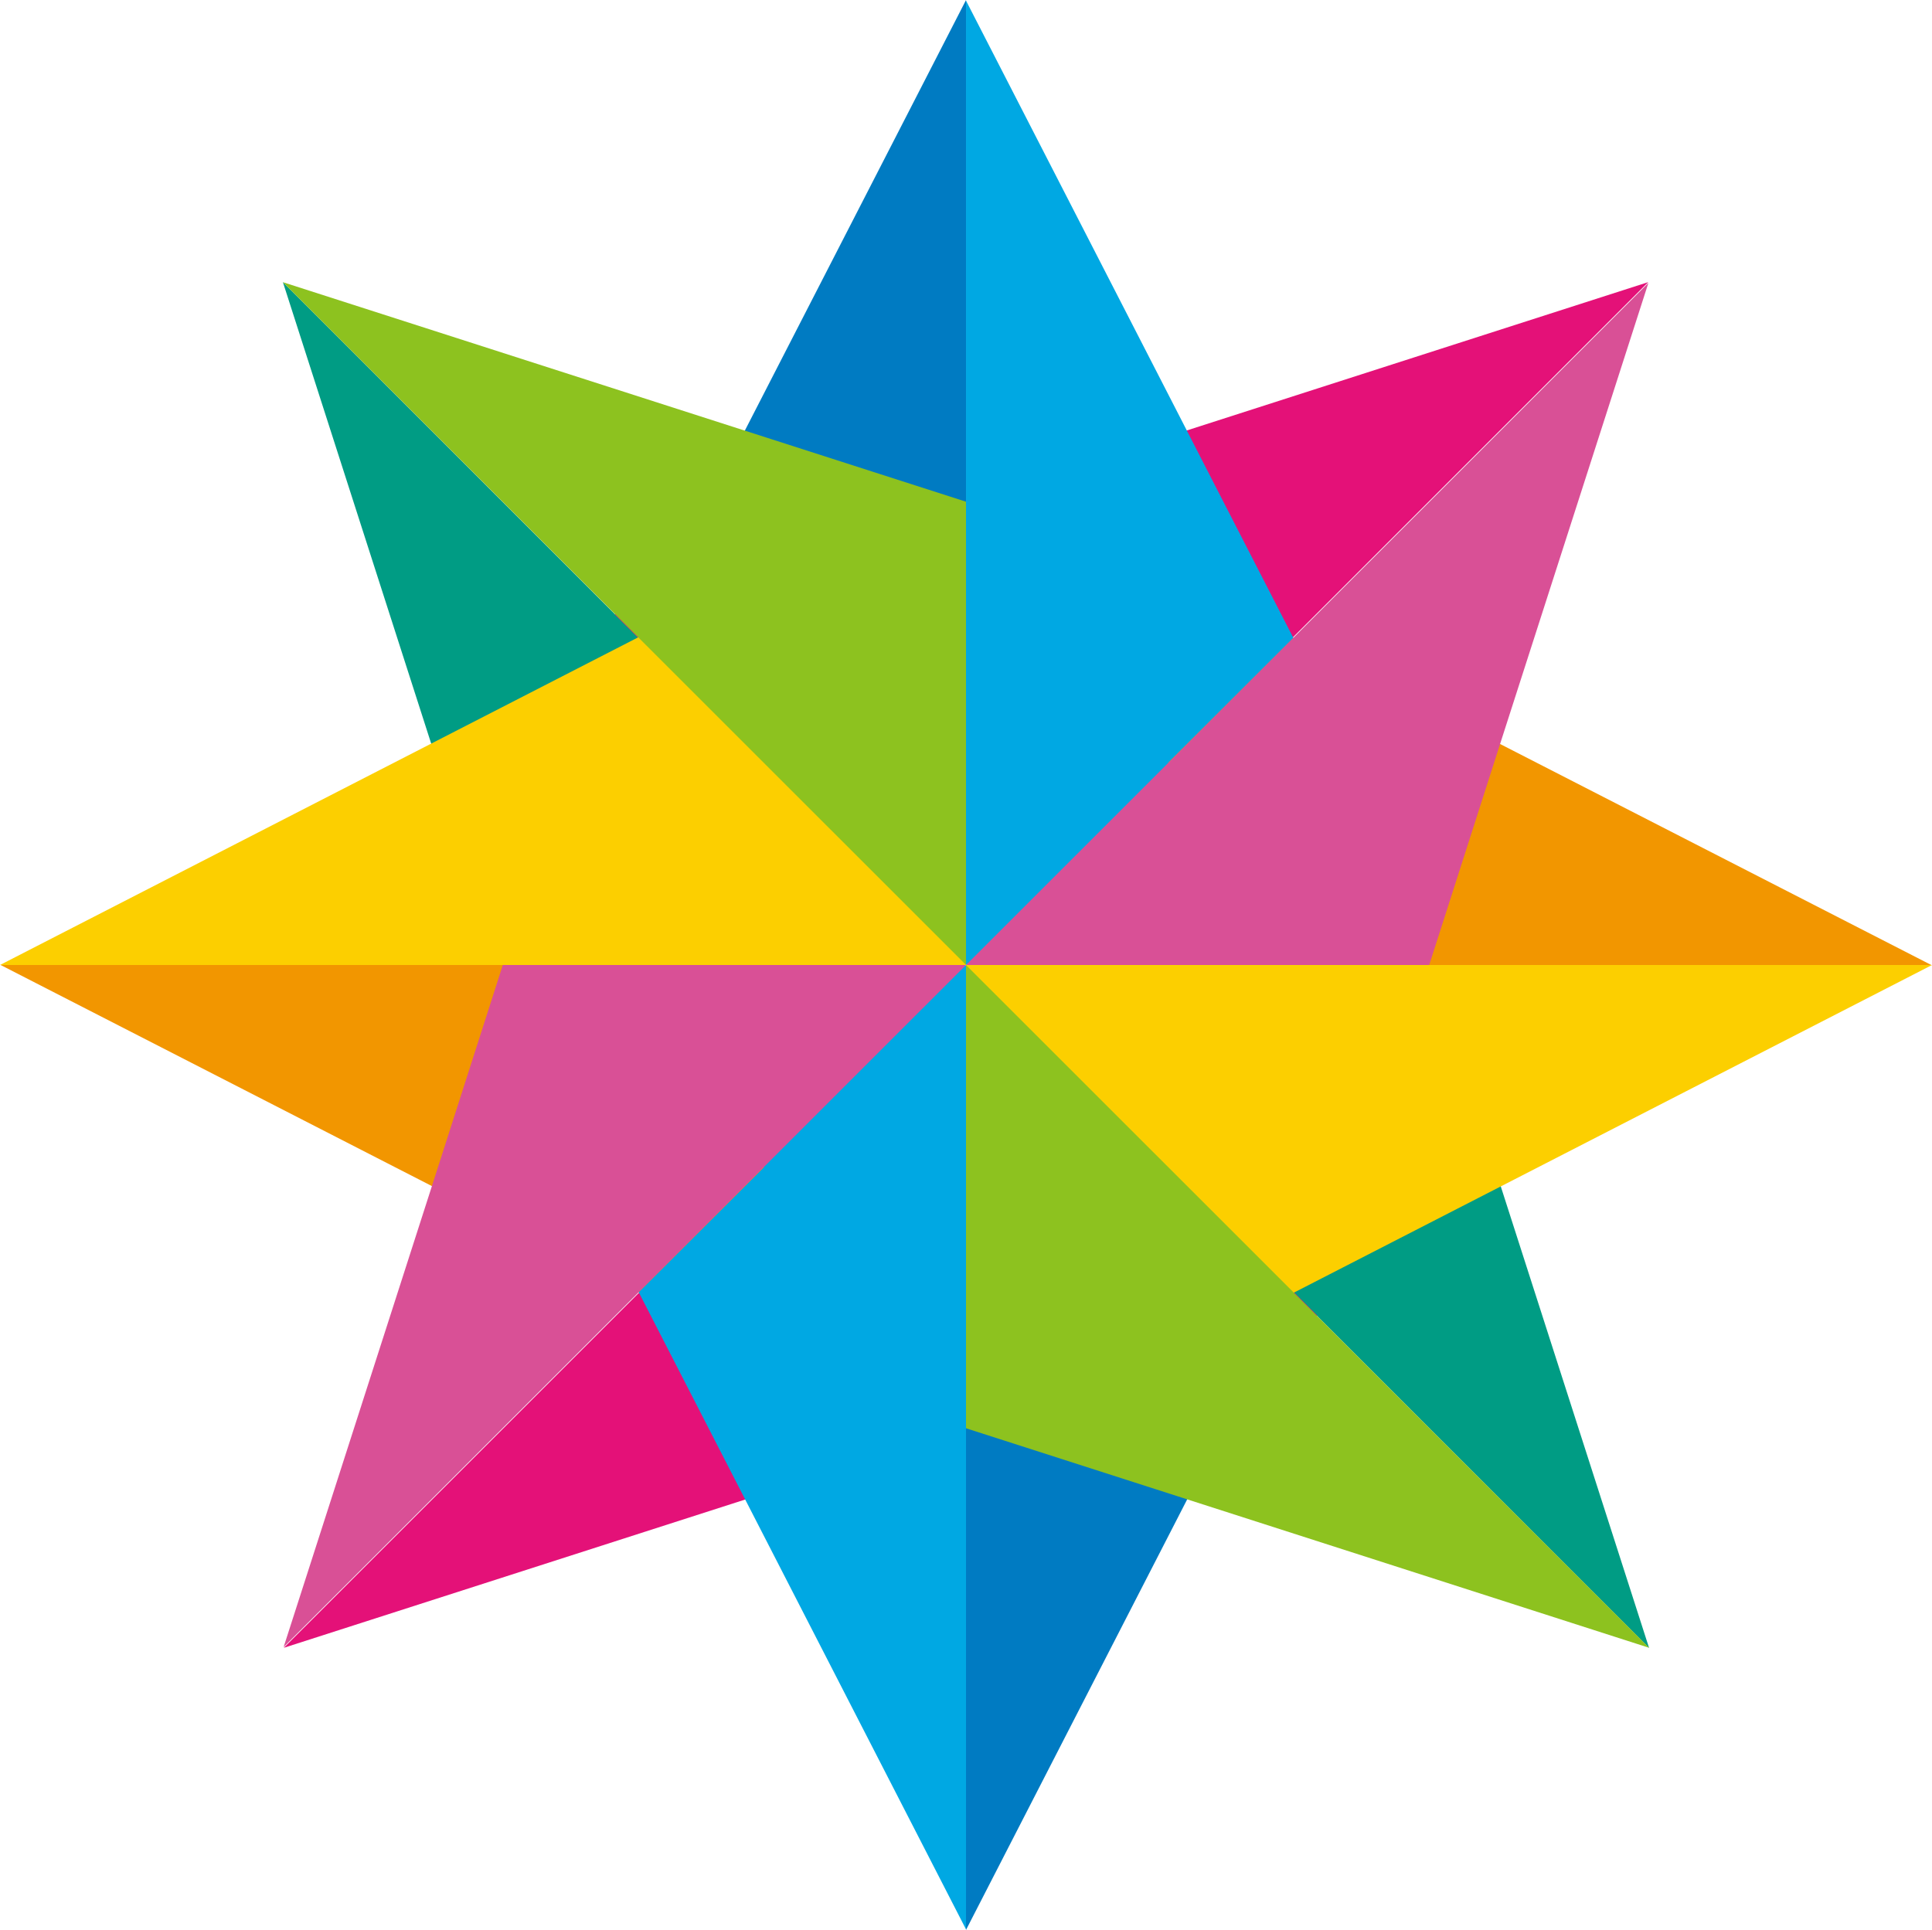 <svg xmlns="http://www.w3.org/2000/svg" width="80.997" height="80.934" viewBox="0 0 80.997 80.934"><g transform="translate(-544.48 -377.844)"><g transform="translate(544.48 377.844)"><path d="M557.659,390.988l20.653,20.663-11.464,7.94Z" transform="translate(-545.799 -379.158)" fill="#009c84"/><path d="M573.112,404.922l14.7,14.7,28.632-28.632Z" transform="translate(-547.344 -379.159)" fill="#e41178"/><path d="M587.859,418.282V377.844l-14.6,28.428Z" transform="translate(-547.359 -377.844)" fill="#007bc2"/><path d="M584.979,420.853h-40.5l34.24-17.583Z" transform="translate(-544.48 -380.387)" fill="#fccf00"/><path d="M586.3,419.625l-28.64-28.632,33.861,10.884Z" transform="translate(-545.798 -379.159)" fill="#8dc21f"/><path d="M589.481,418.313V377.874L604.6,407.315Z" transform="translate(-548.982 -377.847)" fill="#00a8e3"/><path d="M630.892,421.282h-23.7L598.9,412.8l5.258-5.243,5.077,2.614,3.581,1.844Z" transform="translate(-549.924 -380.815)" fill="#f29600"/><path d="M618.089,391.026l-6.217,19.332-2.972,9.271H589.481Z" transform="translate(-548.982 -379.162)" fill="#d95096"/></g><g transform="translate(544.509 418.311)"><path d="M619.005,451.45l-20.653-20.663,11.464-7.94Z" transform="translate(-549.898 -422.813)" fill="#009c84"/><path d="M601.031,437.512l-14.7-14.7L557.7,451.441Z" transform="translate(-545.831 -422.809)" fill="#e41178"/><path d="M589.479,422.84v40.438l14.6-28.428Z" transform="translate(-549.011 -422.812)" fill="#007bc2"/><path d="M589.479,422.809h40.5l-34.24,17.583Z" transform="translate(-549.011 -422.809)" fill="#fccf00"/><path d="M588.9,422.809l28.641,28.632-33.861-10.884Z" transform="translate(-548.43 -422.809)" fill="#8dc21f"/><path d="M587.8,422.809v40.438L572.68,433.807Z" transform="translate(-547.33 -422.809)" fill="#00a8e3"/><path d="M544.512,422.809h23.7l8.295,8.486-5.258,5.243-5.076-2.614-3.581-1.844Z" transform="translate(-544.512 -422.809)" fill="#f29600"/><path d="M557.692,451.412l6.217-19.332,2.972-9.271H586.3Z" transform="translate(-545.831 -422.809)" fill="#d95096"/></g></g></svg>